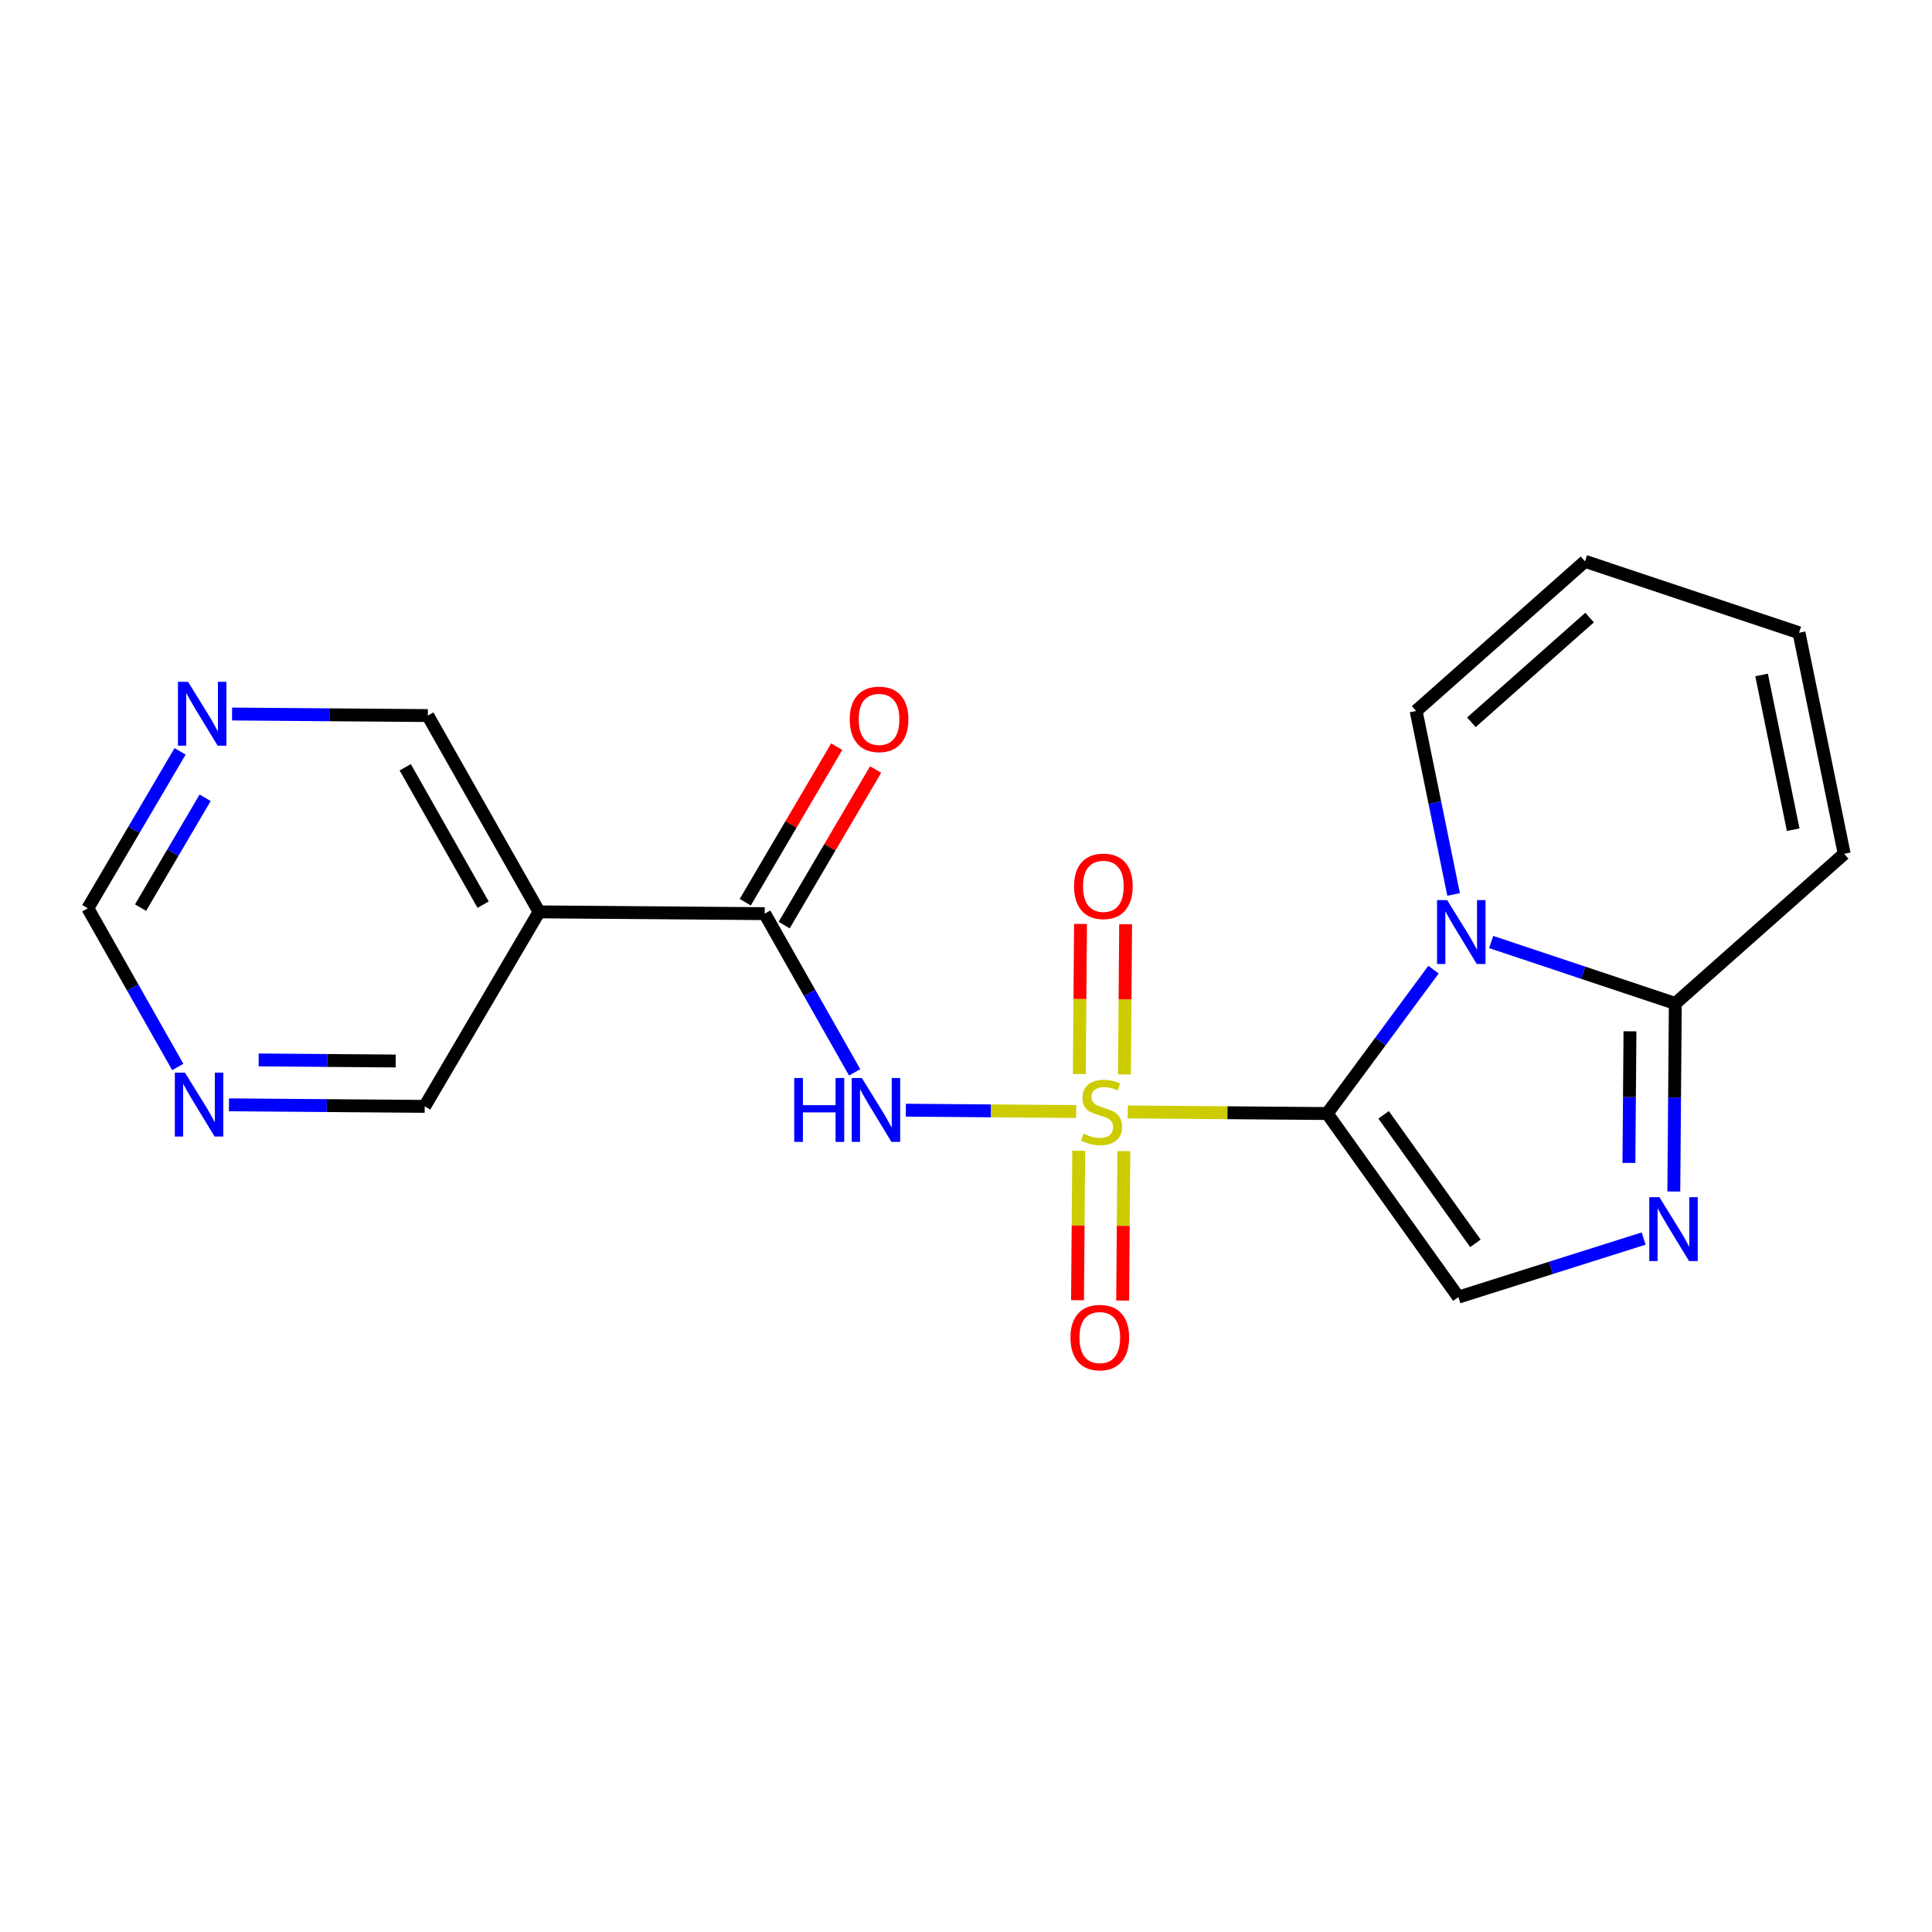 <?xml version='1.0' encoding='iso-8859-1'?>
<svg version='1.1' baseProfile='full'
              xmlns='http://www.w3.org/2000/svg'
                      xmlns:rdkit='http://www.rdkit.org/xml'
                      xmlns:xlink='http://www.w3.org/1999/xlink'
                  xml:space='preserve'
width='300px' height='300px' viewBox='0 0 300 300'>
<!-- END OF HEADER -->
<rect style='opacity:1.0;fill:#FFFFFF;stroke:none' width='300' height='300' x='0' y='0'> </rect>
<rect style='opacity:1.0;fill:#FFFFFF;stroke:none' width='300' height='300' x='0' y='0'> </rect>
<path class='bond-0 atom-0 atom-1' d='M 129.924,115.941 L 122.823,128.018' style='fill:none;fill-rule:evenodd;stroke:#FF0000;stroke-width:2.0px;stroke-linecap:butt;stroke-linejoin:miter;stroke-opacity:1' />
<path class='bond-0 atom-0 atom-1' d='M 122.823,128.018 L 115.722,140.096' style='fill:none;fill-rule:evenodd;stroke:#000000;stroke-width:2.0px;stroke-linecap:butt;stroke-linejoin:miter;stroke-opacity:1' />
<path class='bond-0 atom-0 atom-1' d='M 135.965,119.492 L 128.863,131.57' style='fill:none;fill-rule:evenodd;stroke:#FF0000;stroke-width:2.0px;stroke-linecap:butt;stroke-linejoin:miter;stroke-opacity:1' />
<path class='bond-0 atom-0 atom-1' d='M 128.863,131.57 L 121.762,143.647' style='fill:none;fill-rule:evenodd;stroke:#000000;stroke-width:2.0px;stroke-linecap:butt;stroke-linejoin:miter;stroke-opacity:1' />
<path class='bond-1 atom-1 atom-2' d='M 118.742,141.872 L 125.726,154.193' style='fill:none;fill-rule:evenodd;stroke:#000000;stroke-width:2.0px;stroke-linecap:butt;stroke-linejoin:miter;stroke-opacity:1' />
<path class='bond-1 atom-1 atom-2' d='M 125.726,154.193 L 132.71,166.515' style='fill:none;fill-rule:evenodd;stroke:#0000FF;stroke-width:2.0px;stroke-linecap:butt;stroke-linejoin:miter;stroke-opacity:1' />
<path class='bond-14 atom-1 atom-15' d='M 118.742,141.872 L 83.707,141.594' style='fill:none;fill-rule:evenodd;stroke:#000000;stroke-width:2.0px;stroke-linecap:butt;stroke-linejoin:miter;stroke-opacity:1' />
<path class='bond-2 atom-2 atom-3' d='M 140.657,172.389 L 153.885,172.494' style='fill:none;fill-rule:evenodd;stroke:#0000FF;stroke-width:2.0px;stroke-linecap:butt;stroke-linejoin:miter;stroke-opacity:1' />
<path class='bond-2 atom-2 atom-3' d='M 153.885,172.494 L 167.112,172.599' style='fill:none;fill-rule:evenodd;stroke:#CCCC00;stroke-width:2.0px;stroke-linecap:butt;stroke-linejoin:miter;stroke-opacity:1' />
<path class='bond-3 atom-3 atom-4' d='M 167.502,178.691 L 167.41,190.294' style='fill:none;fill-rule:evenodd;stroke:#CCCC00;stroke-width:2.0px;stroke-linecap:butt;stroke-linejoin:miter;stroke-opacity:1' />
<path class='bond-3 atom-3 atom-4' d='M 167.41,190.294 L 167.318,201.896' style='fill:none;fill-rule:evenodd;stroke:#FF0000;stroke-width:2.0px;stroke-linecap:butt;stroke-linejoin:miter;stroke-opacity:1' />
<path class='bond-3 atom-3 atom-4' d='M 174.509,178.747 L 174.417,190.35' style='fill:none;fill-rule:evenodd;stroke:#CCCC00;stroke-width:2.0px;stroke-linecap:butt;stroke-linejoin:miter;stroke-opacity:1' />
<path class='bond-3 atom-3 atom-4' d='M 174.417,190.35 L 174.325,201.952' style='fill:none;fill-rule:evenodd;stroke:#FF0000;stroke-width:2.0px;stroke-linecap:butt;stroke-linejoin:miter;stroke-opacity:1' />
<path class='bond-4 atom-3 atom-5' d='M 174.603,166.835 L 174.696,155.18' style='fill:none;fill-rule:evenodd;stroke:#CCCC00;stroke-width:2.0px;stroke-linecap:butt;stroke-linejoin:miter;stroke-opacity:1' />
<path class='bond-4 atom-3 atom-5' d='M 174.696,155.18 L 174.788,143.524' style='fill:none;fill-rule:evenodd;stroke:#FF0000;stroke-width:2.0px;stroke-linecap:butt;stroke-linejoin:miter;stroke-opacity:1' />
<path class='bond-4 atom-3 atom-5' d='M 167.596,166.779 L 167.689,155.124' style='fill:none;fill-rule:evenodd;stroke:#CCCC00;stroke-width:2.0px;stroke-linecap:butt;stroke-linejoin:miter;stroke-opacity:1' />
<path class='bond-4 atom-3 atom-5' d='M 167.689,155.124 L 167.781,143.469' style='fill:none;fill-rule:evenodd;stroke:#FF0000;stroke-width:2.0px;stroke-linecap:butt;stroke-linejoin:miter;stroke-opacity:1' />
<path class='bond-5 atom-3 atom-6' d='M 175.111,172.662 L 190.6,172.785' style='fill:none;fill-rule:evenodd;stroke:#CCCC00;stroke-width:2.0px;stroke-linecap:butt;stroke-linejoin:miter;stroke-opacity:1' />
<path class='bond-5 atom-3 atom-6' d='M 190.6,172.785 L 206.089,172.908' style='fill:none;fill-rule:evenodd;stroke:#000000;stroke-width:2.0px;stroke-linecap:butt;stroke-linejoin:miter;stroke-opacity:1' />
<path class='bond-6 atom-6 atom-7' d='M 206.089,172.908 L 226.457,201.415' style='fill:none;fill-rule:evenodd;stroke:#000000;stroke-width:2.0px;stroke-linecap:butt;stroke-linejoin:miter;stroke-opacity:1' />
<path class='bond-6 atom-6 atom-7' d='M 214.846,173.11 L 229.103,193.066' style='fill:none;fill-rule:evenodd;stroke:#000000;stroke-width:2.0px;stroke-linecap:butt;stroke-linejoin:miter;stroke-opacity:1' />
<path class='bond-20 atom-14 atom-6' d='M 222.595,150.564 L 214.342,161.736' style='fill:none;fill-rule:evenodd;stroke:#0000FF;stroke-width:2.0px;stroke-linecap:butt;stroke-linejoin:miter;stroke-opacity:1' />
<path class='bond-20 atom-14 atom-6' d='M 214.342,161.736 L 206.089,172.908' style='fill:none;fill-rule:evenodd;stroke:#000000;stroke-width:2.0px;stroke-linecap:butt;stroke-linejoin:miter;stroke-opacity:1' />
<path class='bond-7 atom-7 atom-8' d='M 226.457,201.415 L 240.841,196.868' style='fill:none;fill-rule:evenodd;stroke:#000000;stroke-width:2.0px;stroke-linecap:butt;stroke-linejoin:miter;stroke-opacity:1' />
<path class='bond-7 atom-7 atom-8' d='M 240.841,196.868 L 255.225,192.32' style='fill:none;fill-rule:evenodd;stroke:#0000FF;stroke-width:2.0px;stroke-linecap:butt;stroke-linejoin:miter;stroke-opacity:1' />
<path class='bond-8 atom-8 atom-9' d='M 259.91,185.016 L 260.026,170.417' style='fill:none;fill-rule:evenodd;stroke:#0000FF;stroke-width:2.0px;stroke-linecap:butt;stroke-linejoin:miter;stroke-opacity:1' />
<path class='bond-8 atom-8 atom-9' d='M 260.026,170.417 L 260.141,155.818' style='fill:none;fill-rule:evenodd;stroke:#000000;stroke-width:2.0px;stroke-linecap:butt;stroke-linejoin:miter;stroke-opacity:1' />
<path class='bond-8 atom-8 atom-9' d='M 252.937,180.581 L 253.019,170.362' style='fill:none;fill-rule:evenodd;stroke:#0000FF;stroke-width:2.0px;stroke-linecap:butt;stroke-linejoin:miter;stroke-opacity:1' />
<path class='bond-8 atom-8 atom-9' d='M 253.019,170.362 L 253.1,160.142' style='fill:none;fill-rule:evenodd;stroke:#000000;stroke-width:2.0px;stroke-linecap:butt;stroke-linejoin:miter;stroke-opacity:1' />
<path class='bond-9 atom-9 atom-10' d='M 260.141,155.818 L 286.364,132.582' style='fill:none;fill-rule:evenodd;stroke:#000000;stroke-width:2.0px;stroke-linecap:butt;stroke-linejoin:miter;stroke-opacity:1' />
<path class='bond-22 atom-14 atom-9' d='M 231.546,146.275 L 245.844,151.047' style='fill:none;fill-rule:evenodd;stroke:#0000FF;stroke-width:2.0px;stroke-linecap:butt;stroke-linejoin:miter;stroke-opacity:1' />
<path class='bond-22 atom-14 atom-9' d='M 245.844,151.047 L 260.141,155.818' style='fill:none;fill-rule:evenodd;stroke:#000000;stroke-width:2.0px;stroke-linecap:butt;stroke-linejoin:miter;stroke-opacity:1' />
<path class='bond-10 atom-10 atom-11' d='M 286.364,132.582 L 279.351,98.254' style='fill:none;fill-rule:evenodd;stroke:#000000;stroke-width:2.0px;stroke-linecap:butt;stroke-linejoin:miter;stroke-opacity:1' />
<path class='bond-10 atom-10 atom-11' d='M 278.446,128.835 L 273.538,104.806' style='fill:none;fill-rule:evenodd;stroke:#000000;stroke-width:2.0px;stroke-linecap:butt;stroke-linejoin:miter;stroke-opacity:1' />
<path class='bond-11 atom-11 atom-12' d='M 279.351,98.254 L 246.117,87.164' style='fill:none;fill-rule:evenodd;stroke:#000000;stroke-width:2.0px;stroke-linecap:butt;stroke-linejoin:miter;stroke-opacity:1' />
<path class='bond-12 atom-12 atom-13' d='M 246.117,87.164 L 219.895,110.4' style='fill:none;fill-rule:evenodd;stroke:#000000;stroke-width:2.0px;stroke-linecap:butt;stroke-linejoin:miter;stroke-opacity:1' />
<path class='bond-12 atom-12 atom-13' d='M 246.831,95.894 L 228.475,112.159' style='fill:none;fill-rule:evenodd;stroke:#000000;stroke-width:2.0px;stroke-linecap:butt;stroke-linejoin:miter;stroke-opacity:1' />
<path class='bond-13 atom-13 atom-14' d='M 219.895,110.4 L 222.805,124.645' style='fill:none;fill-rule:evenodd;stroke:#000000;stroke-width:2.0px;stroke-linecap:butt;stroke-linejoin:miter;stroke-opacity:1' />
<path class='bond-13 atom-13 atom-14' d='M 222.805,124.645 L 225.715,138.89' style='fill:none;fill-rule:evenodd;stroke:#0000FF;stroke-width:2.0px;stroke-linecap:butt;stroke-linejoin:miter;stroke-opacity:1' />
<path class='bond-15 atom-15 atom-16' d='M 83.707,141.594 L 66.43,111.113' style='fill:none;fill-rule:evenodd;stroke:#000000;stroke-width:2.0px;stroke-linecap:butt;stroke-linejoin:miter;stroke-opacity:1' />
<path class='bond-15 atom-15 atom-16' d='M 75.019,140.477 L 62.925,119.141' style='fill:none;fill-rule:evenodd;stroke:#000000;stroke-width:2.0px;stroke-linecap:butt;stroke-linejoin:miter;stroke-opacity:1' />
<path class='bond-21 atom-20 atom-15' d='M 65.948,171.796 L 83.707,141.594' style='fill:none;fill-rule:evenodd;stroke:#000000;stroke-width:2.0px;stroke-linecap:butt;stroke-linejoin:miter;stroke-opacity:1' />
<path class='bond-16 atom-16 atom-17' d='M 66.43,111.113 L 51.232,110.993' style='fill:none;fill-rule:evenodd;stroke:#000000;stroke-width:2.0px;stroke-linecap:butt;stroke-linejoin:miter;stroke-opacity:1' />
<path class='bond-16 atom-16 atom-17' d='M 51.232,110.993 L 36.033,110.872' style='fill:none;fill-rule:evenodd;stroke:#0000FF;stroke-width:2.0px;stroke-linecap:butt;stroke-linejoin:miter;stroke-opacity:1' />
<path class='bond-17 atom-17 atom-18' d='M 27.963,116.672 L 20.799,128.855' style='fill:none;fill-rule:evenodd;stroke:#0000FF;stroke-width:2.0px;stroke-linecap:butt;stroke-linejoin:miter;stroke-opacity:1' />
<path class='bond-17 atom-17 atom-18' d='M 20.799,128.855 L 13.636,141.037' style='fill:none;fill-rule:evenodd;stroke:#000000;stroke-width:2.0px;stroke-linecap:butt;stroke-linejoin:miter;stroke-opacity:1' />
<path class='bond-17 atom-17 atom-18' d='M 31.854,123.879 L 26.84,132.406' style='fill:none;fill-rule:evenodd;stroke:#0000FF;stroke-width:2.0px;stroke-linecap:butt;stroke-linejoin:miter;stroke-opacity:1' />
<path class='bond-17 atom-17 atom-18' d='M 26.84,132.406 L 21.826,140.934' style='fill:none;fill-rule:evenodd;stroke:#000000;stroke-width:2.0px;stroke-linecap:butt;stroke-linejoin:miter;stroke-opacity:1' />
<path class='bond-18 atom-18 atom-19' d='M 13.636,141.037 L 20.62,153.359' style='fill:none;fill-rule:evenodd;stroke:#000000;stroke-width:2.0px;stroke-linecap:butt;stroke-linejoin:miter;stroke-opacity:1' />
<path class='bond-18 atom-18 atom-19' d='M 20.62,153.359 L 27.605,165.681' style='fill:none;fill-rule:evenodd;stroke:#0000FF;stroke-width:2.0px;stroke-linecap:butt;stroke-linejoin:miter;stroke-opacity:1' />
<path class='bond-19 atom-19 atom-20' d='M 35.552,171.555 L 50.75,171.675' style='fill:none;fill-rule:evenodd;stroke:#0000FF;stroke-width:2.0px;stroke-linecap:butt;stroke-linejoin:miter;stroke-opacity:1' />
<path class='bond-19 atom-19 atom-20' d='M 50.75,171.675 L 65.948,171.796' style='fill:none;fill-rule:evenodd;stroke:#000000;stroke-width:2.0px;stroke-linecap:butt;stroke-linejoin:miter;stroke-opacity:1' />
<path class='bond-19 atom-19 atom-20' d='M 40.167,164.584 L 50.806,164.668' style='fill:none;fill-rule:evenodd;stroke:#0000FF;stroke-width:2.0px;stroke-linecap:butt;stroke-linejoin:miter;stroke-opacity:1' />
<path class='bond-19 atom-19 atom-20' d='M 50.806,164.668 L 61.444,164.753' style='fill:none;fill-rule:evenodd;stroke:#000000;stroke-width:2.0px;stroke-linecap:butt;stroke-linejoin:miter;stroke-opacity:1' />
<path  class='atom-0' d='M 131.945 111.697
Q 131.945 109.315, 133.123 107.983
Q 134.3 106.652, 136.5 106.652
Q 138.7 106.652, 139.878 107.983
Q 141.055 109.315, 141.055 111.697
Q 141.055 114.108, 139.864 115.481
Q 138.672 116.841, 136.5 116.841
Q 134.314 116.841, 133.123 115.481
Q 131.945 114.122, 131.945 111.697
M 136.5 115.719
Q 138.014 115.719, 138.827 114.71
Q 139.653 113.687, 139.653 111.697
Q 139.653 109.749, 138.827 108.768
Q 138.014 107.773, 136.5 107.773
Q 134.987 107.773, 134.16 108.754
Q 133.347 109.735, 133.347 111.697
Q 133.347 113.701, 134.16 114.71
Q 134.987 115.719, 136.5 115.719
' fill='#FF0000'/>
<path  class='atom-2' d='M 123.328 167.391
L 124.674 167.391
L 124.674 171.609
L 129.747 171.609
L 129.747 167.391
L 131.092 167.391
L 131.092 177.313
L 129.747 177.313
L 129.747 172.73
L 124.674 172.73
L 124.674 177.313
L 123.328 177.313
L 123.328 167.391
' fill='#0000FF'/>
<path  class='atom-2' d='M 133.825 167.391
L 137.077 172.646
Q 137.399 173.165, 137.918 174.104
Q 138.436 175.043, 138.464 175.099
L 138.464 167.391
L 139.781 167.391
L 139.781 177.313
L 138.422 177.313
L 134.932 171.567
Q 134.526 170.894, 134.092 170.124
Q 133.671 169.353, 133.545 169.115
L 133.545 177.313
L 132.256 177.313
L 132.256 167.391
L 133.825 167.391
' fill='#0000FF'/>
<path  class='atom-3' d='M 168.251 176.035
Q 168.363 176.078, 168.825 176.274
Q 169.288 176.47, 169.792 176.596
Q 170.311 176.708, 170.815 176.708
Q 171.754 176.708, 172.301 176.26
Q 172.848 175.797, 172.848 174.998
Q 172.848 174.452, 172.567 174.115
Q 172.301 173.779, 171.881 173.597
Q 171.46 173.415, 170.759 173.205
Q 169.876 172.938, 169.344 172.686
Q 168.825 172.434, 168.447 171.901
Q 168.083 171.369, 168.083 170.472
Q 168.083 169.224, 168.924 168.454
Q 169.778 167.683, 171.46 167.683
Q 172.609 167.683, 173.913 168.229
L 173.59 169.309
Q 172.399 168.818, 171.502 168.818
Q 170.535 168.818, 170.003 169.224
Q 169.47 169.617, 169.484 170.304
Q 169.484 170.836, 169.75 171.158
Q 170.031 171.481, 170.423 171.663
Q 170.829 171.845, 171.502 172.055
Q 172.399 172.336, 172.932 172.616
Q 173.464 172.896, 173.843 173.471
Q 174.235 174.031, 174.235 174.998
Q 174.235 176.372, 173.31 177.115
Q 172.399 177.843, 170.872 177.843
Q 169.989 177.843, 169.316 177.647
Q 168.657 177.465, 167.872 177.143
L 168.251 176.035
' fill='#CCCC00'/>
<path  class='atom-4' d='M 166.221 207.693
Q 166.221 205.311, 167.398 203.979
Q 168.575 202.648, 170.776 202.648
Q 172.976 202.648, 174.153 203.979
Q 175.33 205.311, 175.33 207.693
Q 175.33 210.104, 174.139 211.477
Q 172.948 212.836, 170.776 212.836
Q 168.589 212.836, 167.398 211.477
Q 166.221 210.118, 166.221 207.693
M 170.776 211.715
Q 172.289 211.715, 173.102 210.706
Q 173.929 209.683, 173.929 207.693
Q 173.929 205.745, 173.102 204.764
Q 172.289 203.769, 170.776 203.769
Q 169.262 203.769, 168.435 204.75
Q 167.622 205.731, 167.622 207.693
Q 167.622 209.697, 168.435 210.706
Q 169.262 211.715, 170.776 211.715
' fill='#FF0000'/>
<path  class='atom-5' d='M 166.777 137.623
Q 166.777 135.24, 167.954 133.909
Q 169.131 132.578, 171.332 132.578
Q 173.532 132.578, 174.709 133.909
Q 175.886 135.24, 175.886 137.623
Q 175.886 140.033, 174.695 141.407
Q 173.504 142.766, 171.332 142.766
Q 169.145 142.766, 167.954 141.407
Q 166.777 140.047, 166.777 137.623
M 171.332 141.645
Q 172.845 141.645, 173.658 140.636
Q 174.485 139.613, 174.485 137.623
Q 174.485 135.675, 173.658 134.694
Q 172.845 133.699, 171.332 133.699
Q 169.818 133.699, 168.991 134.68
Q 168.178 135.661, 168.178 137.623
Q 168.178 139.627, 168.991 140.636
Q 169.818 141.645, 171.332 141.645
' fill='#FF0000'/>
<path  class='atom-8' d='M 257.67 185.892
L 260.921 191.148
Q 261.244 191.666, 261.762 192.605
Q 262.281 193.544, 262.309 193.6
L 262.309 185.892
L 263.626 185.892
L 263.626 195.815
L 262.267 195.815
L 258.777 190.069
Q 258.371 189.396, 257.936 188.625
Q 257.516 187.854, 257.39 187.616
L 257.39 195.815
L 256.1 195.815
L 256.1 185.892
L 257.67 185.892
' fill='#0000FF'/>
<path  class='atom-14' d='M 224.714 139.766
L 227.965 145.022
Q 228.287 145.54, 228.806 146.479
Q 229.324 147.418, 229.352 147.474
L 229.352 139.766
L 230.67 139.766
L 230.67 149.689
L 229.31 149.689
L 225.821 143.943
Q 225.414 143.27, 224.98 142.499
Q 224.56 141.728, 224.433 141.49
L 224.433 149.689
L 223.144 149.689
L 223.144 139.766
L 224.714 139.766
' fill='#0000FF'/>
<path  class='atom-17' d='M 29.201 105.874
L 32.453 111.129
Q 32.775 111.648, 33.294 112.587
Q 33.812 113.526, 33.84 113.582
L 33.84 105.874
L 35.158 105.874
L 35.158 115.796
L 33.798 115.796
L 30.309 110.05
Q 29.902 109.378, 29.468 108.607
Q 29.047 107.836, 28.921 107.598
L 28.921 115.796
L 27.632 115.796
L 27.632 105.874
L 29.201 105.874
' fill='#0000FF'/>
<path  class='atom-19' d='M 28.72 166.557
L 31.971 171.812
Q 32.294 172.331, 32.812 173.27
Q 33.331 174.209, 33.359 174.265
L 33.359 166.557
L 34.676 166.557
L 34.676 176.479
L 33.317 176.479
L 29.827 170.733
Q 29.421 170.06, 28.986 169.289
Q 28.566 168.519, 28.44 168.28
L 28.44 176.479
L 27.15 176.479
L 27.15 166.557
L 28.72 166.557
' fill='#0000FF'/>
</svg>
